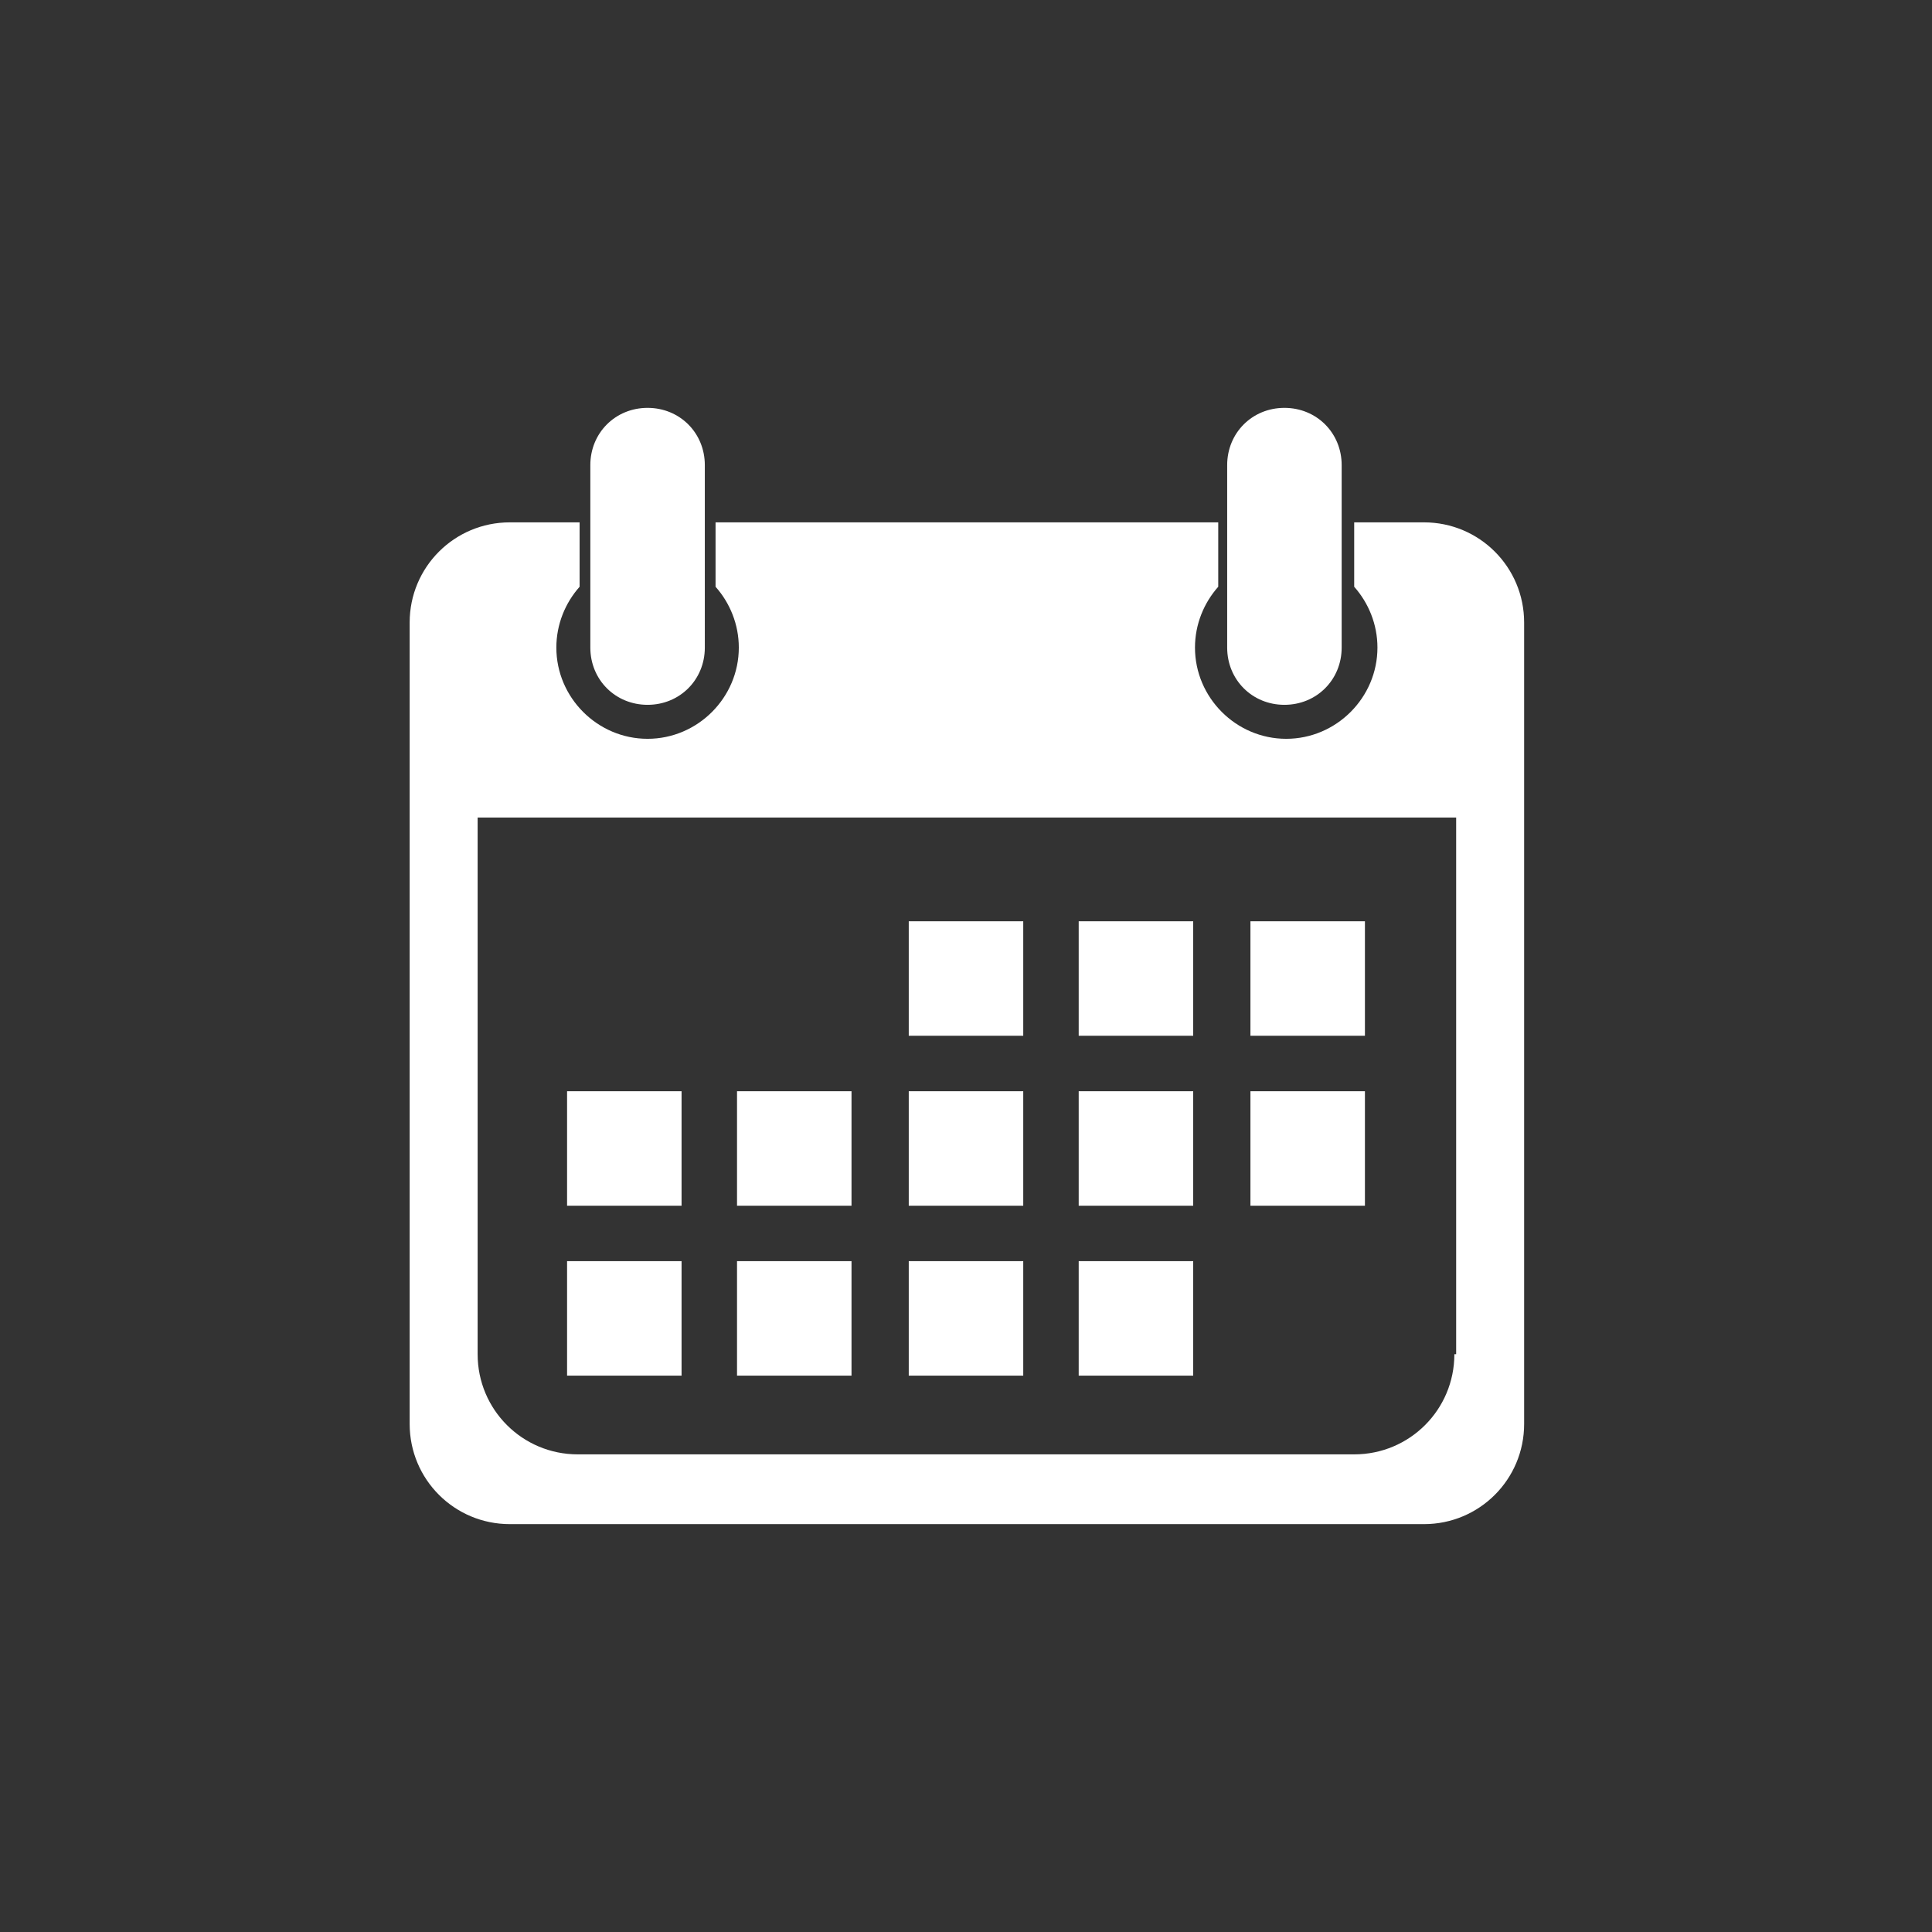 <?xml version="1.0" encoding="utf-8"?>
<!-- Generator: Adobe Illustrator 25.4.1, SVG Export Plug-In . SVG Version: 6.00 Build 0)  -->
<svg version="1.1" id="Layer_1" xmlns="http://www.w3.org/2000/svg" xmlns:xlink="http://www.w3.org/1999/xlink" x="0px" y="0px"
	 viewBox="0 0 108 108" style="enable-background:new 0 0 108 108;" xml:space="preserve">
<rect x="0" y="0" width="108" height="108" fill="#333333" stroke="none"/>
<style type="text/css">
	.st0{fill-rule:evenodd;clip-rule:evenodd;fill:#FFFFFF;}
</style>
<g id="calendar_00000021094384504626717600000005766848032076838299_">
	<path class="st0" d="M66.7,70.5h-6.4v6.4h6.4V70.5z M66.7,61h-6.4v6.4h6.4V61z M76.3,61h-6.4v6.4h6.4V61z M66.7,51.5h-6.4v6.4h6.4
		V51.5z M71.8,39.4c1.8,0,3.2-1.4,3.2-3.2V26c0-1.8-1.4-3.2-3.2-3.2c-1.8,0-3.2,1.4-3.2,3.2v10.2C68.6,38,70,39.4,71.8,39.4z
		 M36.2,39.4c1.8,0,3.2-1.4,3.2-3.2V26c0-1.8-1.4-3.2-3.2-3.2c-1.8,0-3.2,1.4-3.2,3.2v10.2C33,38,34.4,39.4,36.2,39.4z M76.3,51.5
		h-6.4v6.4h6.4V51.5z M38.1,70.5h-6.4v6.4h6.4V70.5z M38.1,61h-6.4v6.4h6.4V61z M79.6,29.2h-3.9v3.6c0.8,0.9,1.3,2.1,1.3,3.4
		c0,2.8-2.3,5.1-5.1,5.1c-2.8,0-5.1-2.3-5.1-5.1c0-1.3,0.5-2.5,1.3-3.4v-3.6H40v3.6c0.8,0.9,1.3,2.1,1.3,3.4c0,2.8-2.3,5.1-5.1,5.1
		s-5.1-2.3-5.1-5.1c0-1.3,0.5-2.5,1.3-3.4v-3.6h-3.9c-3.1,0-5.6,2.5-5.6,5.6v44.8c0,3.1,2.5,5.6,5.6,5.6h51.1c3.1,0,5.6-2.5,5.6-5.6
		V34.8C85.2,31.7,82.7,29.2,79.6,29.2z M81.3,75.7c0,3.1-2.5,5.6-5.6,5.6H32.3c-3.1,0-5.6-2.5-5.6-5.6v-30h54.7V75.7z M47.6,70.5
		h-6.4v6.4h6.4V70.5z M47.6,61h-6.4v6.4h6.4V61z M57.2,61h-6.4v6.4h6.4V61z M57.2,70.5h-6.4v6.4h6.4V70.5z M57.2,51.5h-6.4v6.4h6.4
		V51.5z"/>
</g>
</svg>
